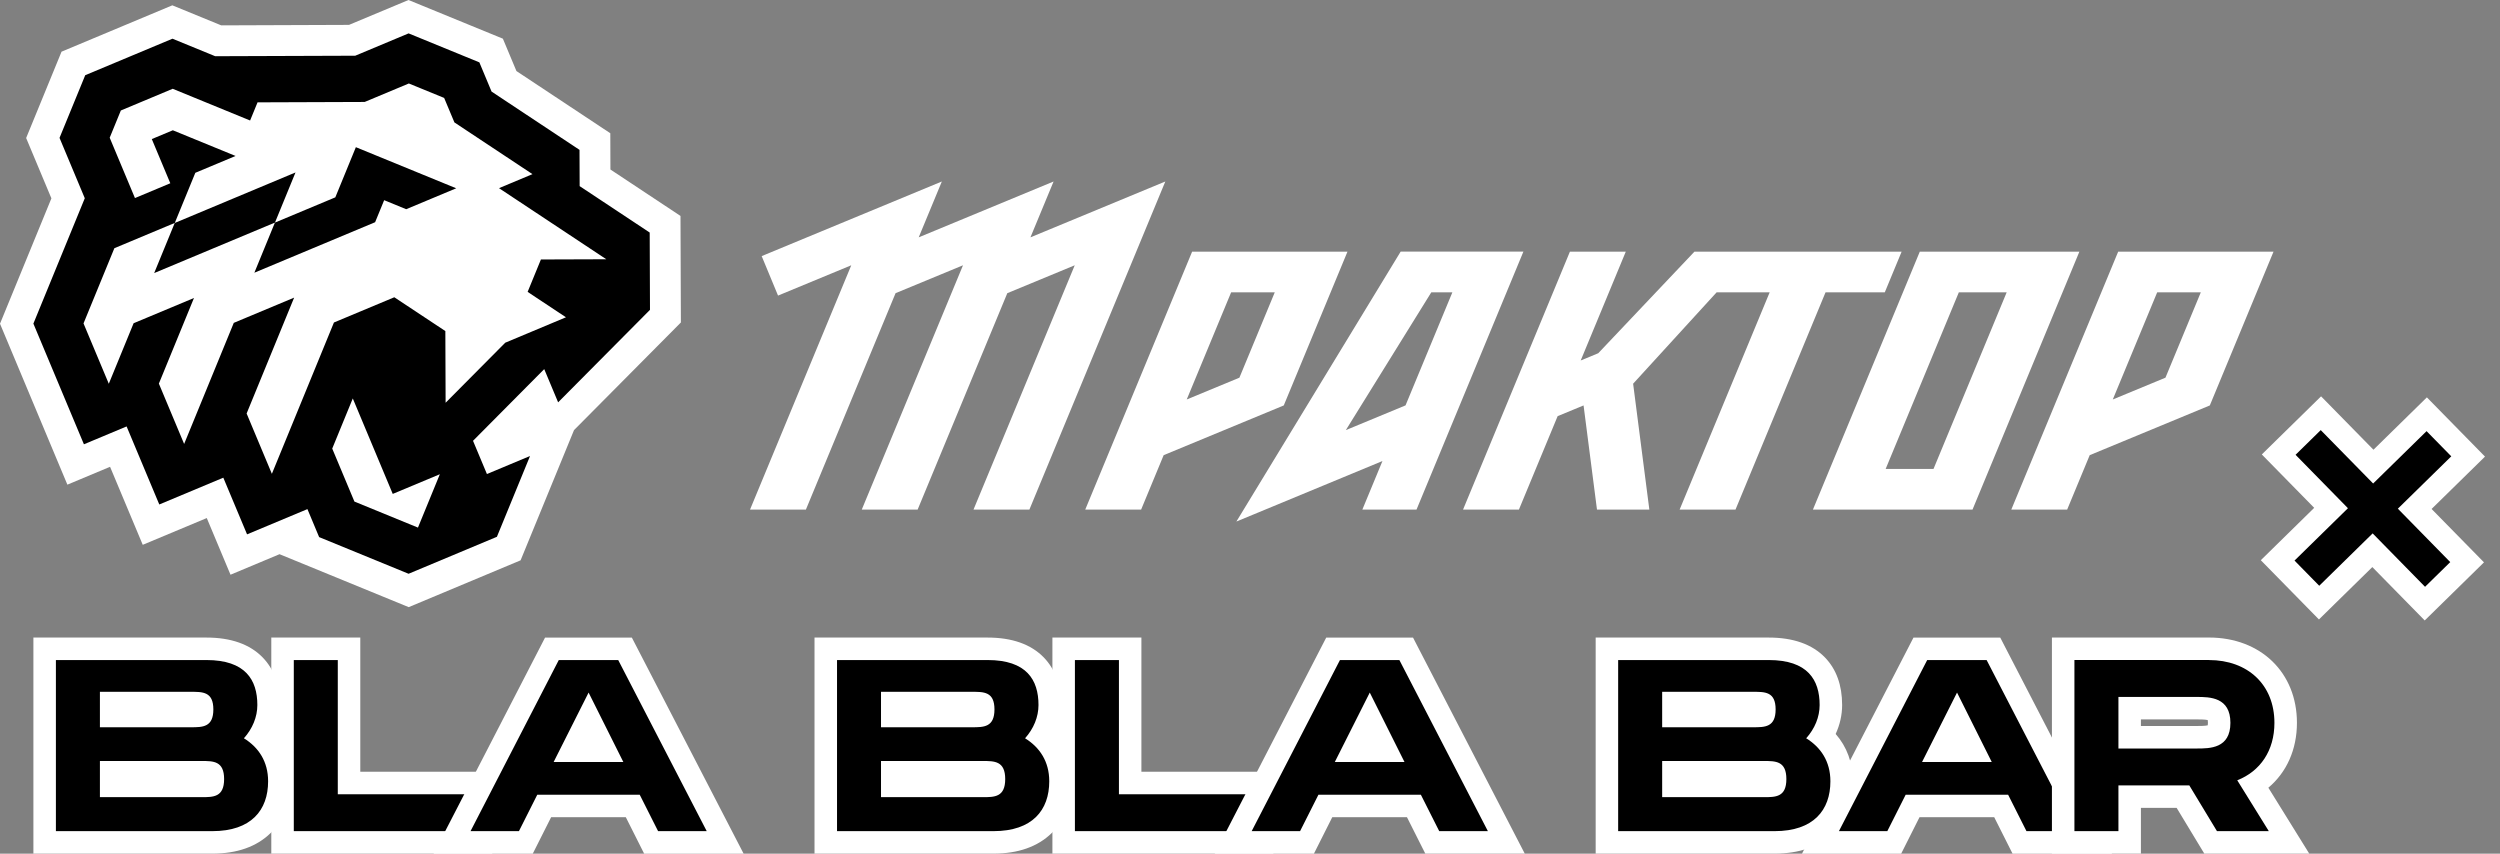 <?xml version="1.0" encoding="UTF-8"?> <svg xmlns="http://www.w3.org/2000/svg" width="164" height="56" viewBox="0 0 164 56" fill="none"><rect x="0" y="0" width="164" height="56" fill="#808080" stroke="none"/><path d="M2.929 55.261V42.563H13.546C16.172 42.563 17.619 43.872 17.619 46.251C17.619 46.954 17.414 47.652 17.03 48.279C17.881 49.037 18.325 50.051 18.325 51.252C18.325 53.763 16.682 55.261 13.931 55.261H2.929ZM13.225 51.558C13.448 51.558 13.821 51.558 13.903 51.497C13.903 51.497 13.963 51.413 13.963 51.109C13.963 50.805 13.901 50.719 13.901 50.719C13.821 50.66 13.448 50.66 13.225 50.66H7.291V51.558H13.225ZM12.519 46.972C12.743 46.972 13.117 46.972 13.201 46.911C13.201 46.911 13.257 46.828 13.257 46.54C13.257 46.251 13.203 46.181 13.201 46.181C13.118 46.123 12.732 46.123 12.503 46.123H7.291V46.972H12.519Z" fill="black"></path><path d="M13.546 43.299C16.097 43.299 16.882 44.597 16.882 46.249C16.882 47.035 16.561 47.805 16 48.431C16.962 49.025 17.588 49.954 17.588 51.252C17.588 53.145 16.481 54.523 13.931 54.523H3.667V43.299H13.546ZM6.554 47.708H12.52C13.29 47.708 13.996 47.708 13.996 46.538C13.996 45.368 13.29 45.383 12.503 45.383H6.554V47.708ZM6.554 52.294H13.226C13.996 52.294 14.702 52.294 14.702 51.107C14.702 49.921 13.996 49.921 13.226 49.921H6.554V52.294ZM13.546 41.824H2.191V55.997H13.932C15.55 55.997 16.834 55.544 17.748 54.652C18.61 53.811 19.065 52.635 19.065 51.251C19.065 50.055 18.672 48.991 17.936 48.148C18.212 47.545 18.359 46.899 18.359 46.249C18.359 44.95 17.98 43.899 17.231 43.128C16.392 42.264 15.152 41.824 13.548 41.824H13.546Z" fill="white"></path><path d="M18.535 55.261V42.562H22.897V51.364H31.558V55.261H18.535Z" fill="black"></path><path d="M22.159 43.299V52.102H30.82V54.523H19.273V43.299H22.159ZM23.635 41.824H17.797V55.997H32.295V50.627H23.635V41.824Z" fill="white"></path><path d="M42.716 55.261L41.513 52.871H35.702L34.499 55.261H29.657L36.209 42.563H41.005L47.574 55.261H42.716ZM39.7 49.248L38.614 47.076L37.52 49.248H39.7Z" fill="black"></path><path d="M40.555 43.299L46.361 54.523H43.17L41.966 52.134H35.245L34.042 54.523H30.867L36.656 43.299H40.554M36.319 49.986H40.89L38.612 45.432L36.319 49.986ZM41.45 41.825H35.756L35.344 42.625L29.554 53.849L28.444 56H34.95L35.359 55.188L36.153 53.61H41.054L41.848 55.188L42.256 56H48.781L47.668 53.848L41.862 42.623L41.449 41.825H41.45Z" fill="white"></path><path d="M54.173 55.261V42.563H64.79C67.416 42.563 68.863 43.872 68.863 46.251C68.863 46.954 68.658 47.654 68.274 48.279C69.125 49.037 69.57 50.051 69.57 51.252C69.57 53.763 67.926 55.261 65.176 55.261H54.173ZM64.47 51.558C64.692 51.558 65.065 51.558 65.147 51.497C65.147 51.497 65.207 51.413 65.207 51.109C65.207 50.805 65.145 50.719 65.145 50.719C65.065 50.66 64.692 50.66 64.47 50.66H58.535V51.558H64.47ZM63.763 46.972C63.987 46.972 64.361 46.972 64.445 46.911C64.445 46.911 64.501 46.828 64.501 46.54C64.501 46.251 64.447 46.181 64.445 46.181C64.362 46.123 63.977 46.123 63.747 46.123H58.533V46.972H63.762H63.763Z" fill="black"></path><path d="M64.79 43.299C67.341 43.299 68.125 44.597 68.125 46.249C68.125 47.035 67.805 47.805 67.244 48.431C68.205 49.025 68.831 49.954 68.831 51.252C68.831 53.145 67.725 54.523 65.174 54.523H54.909V43.299H64.788M57.795 47.708H63.762C64.531 47.708 65.237 47.708 65.237 46.538C65.237 45.368 64.531 45.383 63.745 45.383H57.794V47.708M57.794 52.294H64.466C65.236 52.294 65.942 52.294 65.942 51.107C65.942 49.921 65.236 49.921 64.466 49.921H57.794V52.294ZM64.787 41.824H53.432V55.997H65.172C66.79 55.997 68.074 55.544 68.989 54.652C69.85 53.811 70.305 52.635 70.305 51.251C70.305 50.055 69.912 48.991 69.176 48.148C69.453 47.545 69.599 46.899 69.599 46.249C69.599 44.95 69.22 43.899 68.472 43.128C67.632 42.264 66.392 41.824 64.788 41.824H64.787Z" fill="white"></path><path d="M69.777 55.261V42.562H74.139V51.364H82.8V55.261H69.777Z" fill="black"></path><path d="M73.402 43.299V52.102H82.062V54.523H70.514V43.299H73.4M74.876 41.824H69.038V55.997H83.537V50.627H74.876V41.824Z" fill="white"></path><path d="M93.96 55.261L92.756 52.871H86.945L85.742 55.261H80.9L87.452 42.563H92.248L98.818 55.261H93.96ZM90.943 49.248L89.858 47.076L88.763 49.248H90.943Z" fill="black"></path><path d="M91.799 43.299L97.605 54.523H94.413L93.209 52.134H86.489L85.285 54.523H82.11L87.901 43.299H91.799ZM87.564 49.986H92.134L89.857 45.432L87.564 49.986ZM92.695 41.825H87.001L86.588 42.625L80.797 53.849L79.688 56H86.194L86.602 55.188L87.396 53.61H92.298L93.091 55.187L93.5 55.998H100.025L98.912 53.846L93.106 42.622L92.694 41.824L92.695 41.825Z" fill="white"></path><path d="M105.416 55.261V42.563H116.033C118.659 42.563 120.106 43.872 120.106 46.251C120.106 46.954 119.901 47.652 119.516 48.279C120.368 49.037 120.812 50.051 120.812 51.252C120.812 53.763 119.169 55.261 116.417 55.261H105.414H105.416ZM115.712 51.558C115.935 51.558 116.308 51.558 116.39 51.497C116.39 51.497 116.45 51.413 116.45 51.109C116.45 50.805 116.388 50.719 116.388 50.719C116.308 50.66 115.935 50.66 115.712 50.66H109.778V51.558H115.712ZM115.006 46.972C115.23 46.972 115.603 46.972 115.688 46.911C115.688 46.911 115.744 46.828 115.744 46.54C115.744 46.251 115.69 46.181 115.688 46.181C115.605 46.123 115.219 46.123 114.99 46.123H109.776V46.972H115.005H115.006Z" fill="black"></path><path d="M116.032 43.299C118.583 43.299 119.368 44.597 119.368 46.249C119.368 47.035 119.047 47.805 118.486 48.431C119.448 49.025 120.074 49.954 120.074 51.252C120.074 53.145 118.967 54.523 116.416 54.523H106.151V43.299H116.032ZM109.039 47.708H115.006C115.775 47.708 116.481 47.708 116.481 46.538C116.481 45.368 115.775 45.383 114.989 45.383H109.038V47.708M109.038 52.294H115.71C116.48 52.294 117.186 52.294 117.186 51.107C117.186 49.921 116.48 49.921 115.71 49.921H109.038V52.294ZM116.031 41.824H104.676V55.997H116.416C118.034 55.997 119.318 55.544 120.233 54.652C121.095 53.811 121.55 52.635 121.55 51.251C121.55 50.055 121.157 48.991 120.42 48.148C120.697 47.545 120.844 46.899 120.844 46.249C120.844 44.95 120.464 43.899 119.716 43.128C118.876 42.264 117.637 41.824 116.032 41.824H116.031Z" fill="white"></path><path d="M132.483 55.261L131.279 52.871H125.469L124.265 55.261H119.424L125.975 42.563H130.771L137.341 55.261H132.483ZM129.467 49.248L128.381 47.076L127.288 49.248H129.468H129.467Z" fill="black"></path><path d="M130.322 43.299L136.128 54.523H132.936L131.733 52.134H125.012L123.808 54.523H120.633L126.424 43.299H130.322ZM126.087 49.986H130.658L128.381 45.432L126.087 49.986ZM131.219 41.825H125.524L125.112 42.625L119.321 53.849L118.211 56H124.717L125.125 55.188L125.919 53.61H130.821L131.615 55.188L132.023 56H138.547L137.434 53.848L131.628 42.623L131.216 41.825H131.219Z" fill="white"></path><path d="M145.017 55.261L143.204 52.262H139.707V55.261H135.345V42.563H144.904C147.869 42.563 149.94 44.561 149.94 47.421C149.94 49.177 149.16 50.642 147.814 51.482L150.158 55.261H145.015H145.017ZM144.102 48.367C145.316 48.367 145.578 48.199 145.578 47.421C145.578 46.585 145.245 46.458 144.102 46.458H139.707V48.366H144.102V48.367Z" fill="black"></path><path d="M144.903 43.299C147.454 43.299 149.202 44.918 149.202 47.419C149.202 49.247 148.272 50.593 146.764 51.187L148.833 54.522H145.432L143.619 51.523H138.969V54.522H136.082V43.298H144.903M138.969 49.102H144.102C144.968 49.102 146.315 49.102 146.315 47.418C146.315 45.734 144.968 45.719 144.102 45.719H138.969V49.102ZM144.903 41.822H134.606V55.995H140.444V52.997H142.788L144.17 55.283L144.601 55.995H151.485L150.088 53.743L148.804 51.674C150 50.67 150.679 49.17 150.679 47.418C150.679 44.123 148.305 41.822 144.905 41.822H144.903ZM140.444 47.193H144.102C144.288 47.193 144.648 47.193 144.828 47.236C144.834 47.276 144.84 47.335 144.84 47.416C144.84 47.489 144.835 47.543 144.829 47.581C144.646 47.625 144.288 47.625 144.102 47.625H140.444V47.191V47.193Z" fill="white"></path><path d="M155.637 36.097L152.132 39.534L149.415 36.763L152.92 33.328L149.482 29.824L152.252 27.108L155.69 30.612L159.193 27.175L161.912 29.945L158.407 33.381L161.845 36.884L159.075 39.6L155.637 36.097Z" fill="black"></path><path d="M152.241 28.215L155.678 31.718L159.183 28.283L160.804 29.935L157.299 33.37L160.736 36.874L159.083 38.494L155.646 34.99L152.142 38.426L150.521 36.774L154.025 33.339L150.589 29.835L152.241 28.215ZM152.262 26L151.145 27.096L149.492 28.716L148.375 29.812L149.471 30.929L151.812 33.314L149.426 35.654L148.309 36.75L149.405 37.867L151.026 39.519L152.122 40.636L153.239 39.54L155.625 37.2L157.966 39.585L159.062 40.702L160.179 39.606L161.832 37.986L162.949 36.89L161.853 35.773L159.512 33.388L161.898 31.049L163.016 29.953L161.92 28.836L160.299 27.184L159.203 26.067L158.085 27.163L155.699 29.502L153.359 27.117L152.262 26Z" fill="white"></path><path d="M40.044 11.12L40.036 8.741L33.878 4.661L32.989 2.538L26.797 0L22.895 1.632L14.514 1.664L11.305 0.349L4.037 3.39L1.715 9.054L3.372 13.012L0 21.236L4.42 31.794L7.22 30.622L9.364 35.74L13.564 33.984L15.121 37.702L18.337 36.355L26.811 39.829L34.151 36.757L37.655 28.216L44.666 21.154L44.64 14.165L40.044 11.12Z" fill="white"></path><path d="M42.62 15.255L38.025 12.21L38.016 9.831L32.247 6.008L31.446 4.091L26.804 2.19L23.304 3.655L14.117 3.688L11.314 2.539L5.591 4.933L3.905 9.045L5.562 13.005L2.19 21.229L5.505 29.146L8.305 27.974L10.449 33.094L14.649 31.336L16.207 35.054L20.167 33.397L20.935 35.234L26.803 37.639L32.597 35.214L34.771 29.913L31.942 31.097L31.03 28.917L35.701 24.214L36.613 26.393L42.639 20.325L42.62 15.255Z" fill="black"></path><path d="M27.419 34.611L23.25 32.903L21.794 29.427L23.143 26.138L25.764 32.401L28.854 31.109L27.417 34.613L27.419 34.611ZM34.607 19.144L37.127 20.814L33.143 22.482L29.232 26.421L29.215 21.718L25.866 19.5L21.906 21.156L17.835 31.083L16.178 27.125L19.296 19.524L15.336 21.18L12.079 29.123L10.422 25.165L12.725 19.548L8.765 21.204L7.137 25.175L5.479 21.216L7.503 16.282L11.463 14.625L10.114 17.914L18.035 14.601L16.686 17.89L24.608 14.577L25.201 13.132L26.646 13.724L29.927 12.352L23.345 9.655L21.997 12.946L18.037 14.602L19.385 11.313L11.464 14.627L12.813 11.336L15.453 10.231L11.338 8.546L9.958 9.123L11.172 12.022L8.853 12.993L7.196 9.034L7.927 7.248L11.329 5.824L16.407 7.905L16.895 6.714L23.923 6.688L26.821 5.476L29.136 6.424L29.809 8.03L34.93 11.424L32.735 12.343L39.773 17.007L35.484 17.022L34.613 19.146L34.607 19.144Z" fill="white"></path><path d="M88.396 16.508H78.204L71.192 33.429H74.858L76.336 29.859L84.215 26.597L88.394 16.51L88.396 16.508ZM81.305 24.776L77.85 26.206L80.762 19.178H83.624L81.305 24.776Z" fill="white"></path><path d="M138.953 16.508L131.941 33.429H135.606L137.085 29.859L144.964 26.597L149.143 16.51H138.951L138.953 16.508ZM142.054 24.776L138.599 26.206L141.511 19.178H144.373L142.054 24.776Z" fill="white"></path><path d="M67.597 15.57L69.115 11.906L60.267 15.57L61.785 11.906L49.966 16.8L51.039 19.391L55.843 17.402L49.202 33.429H52.867L58.749 19.233L63.173 17.402L56.532 33.429H60.197L66.079 19.233L70.503 17.402L63.862 33.429H67.528L76.445 11.906L67.597 15.57Z" fill="white"></path><path d="M91.882 16.508L81.106 34.214L90.689 30.244L89.371 33.428H92.924L99.935 16.507H91.882V16.508ZM92.203 26.593L88.287 28.215L93.892 19.178H95.275L92.203 26.593Z" fill="white"></path><path d="M125.939 16.508L118.928 33.429H129.397L136.408 16.508H125.937H125.939ZM126.839 30.76H123.7L128.499 19.178H131.638L126.839 30.76Z" fill="white"></path><path d="M123.642 19.178L124.747 16.508H111.156L104.845 23.172L103.694 23.648L106.652 16.508H102.987L95.976 33.429H99.641L102.181 27.3L103.882 26.596L104.762 33.429H108.197L107.133 25.171L112.609 19.178H116.09L110.184 33.429H113.849L119.755 19.178H123.642Z" fill="white"></path></svg> 